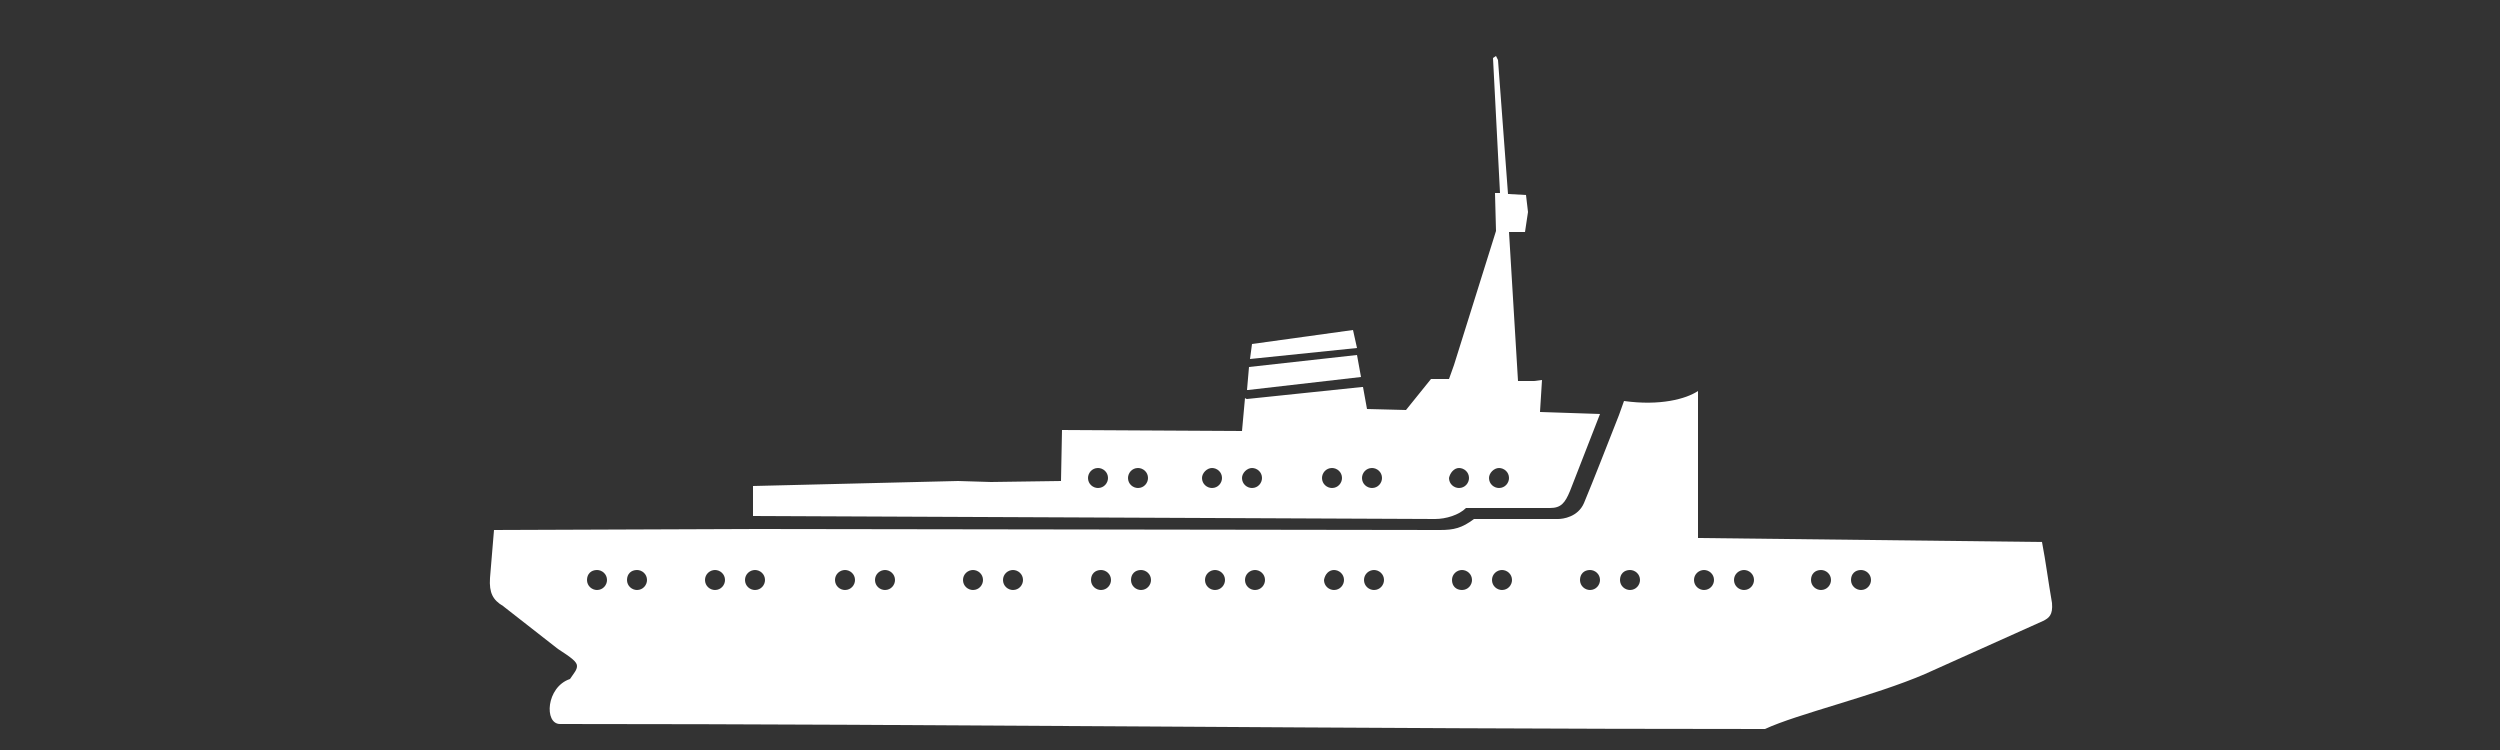 <?xml version="1.0" encoding="utf-8"?>
<!-- Generator: Adobe Illustrator 23.0.6, SVG Export Plug-In . SVG Version: 6.00 Build 0)  -->
<svg version="1.1" id="Слой_1" xmlns="http://www.w3.org/2000/svg" xmlns:xlink="http://www.w3.org/1999/xlink" x="0px" y="0px"
	 viewBox="0 0 250 75" style="enable-background:new 0 0 250 75;" xml:space="preserve">
<rect x="0" y="0" width="250" height="75" fill="#333333" stroke="none"/>
<style type="text/css">
	.st0{fill-rule:evenodd;clip-rule:evenodd;fill:#FFFFFF;}
</style>
<path class="st0" d="M125,35.9l0.2-1.5l10.1-1.4l0.4,1.8L125,35.9z M124.7,39l0.2-2.3l0,0l10.8-1.2l0.4,2.2L124.8,39
	C124.7,39,124.7,39,124.7,39z M75.3,51.6l0-3l20.5-0.5l3.3,0.1l7-0.1l0.1-5.1l18,0.1l0.3-3.3c0,0,0.1,0.1,0.2,0.1l11.5-1.2
	c0,0,0.1,0,0.1,0l0.4,2.2l3.9,0.1l2.5-3.1l1.8,0l0.5-1.4l4.2-13.4l-0.1-3.8l0.5,0l-0.7-13.5l0.3-0.2l0.2,0.4l1,13.4l1.8,0.1l0.2,1.7
	l-0.3,2l-1.6,0l0.9,14.9l1.6,0l0.8-0.1l-0.2,3.2l6,0.2l-3,7.7c-0.5,1.2-0.9,1.7-2,1.7l-8.4,0c-0.7,0.7-2,1.1-3.1,1.1L75.3,51.6z
	 M59.7,57c0.5,0,1,0.4,1,1c0,0.5-0.4,1-1,1c-0.5,0-1-0.4-1-1C58.7,57.4,59.1,57,59.7,57z M71.5,57c0.5,0,1,0.4,1,1c0,0.5-0.4,1-1,1
	c-0.5,0-1-0.4-1-1C70.5,57.4,71,57,71.5,57z M84.5,57c0.5,0,1,0.4,1,1c0,0.5-0.4,1-1,1c-0.5,0-1-0.4-1-1C83.5,57.4,84,57,84.5,57z
	 M133.4,57c0.5,0,1,0.4,1,1c0,0.5-0.4,1-1,1c-0.5,0-1-0.4-1-1C132.5,57.4,132.9,57,133.4,57z M97.3,57c0.5,0,1,0.4,1,1
	c0,0.5-0.4,1-1,1c-0.5,0-1-0.4-1-1C96.3,57.4,96.8,57,97.3,57z M146.2,57c0.5,0,1,0.4,1,1c0,0.5-0.4,1-1,1s-1-0.4-1-1
	C145.2,57.4,145.7,57,146.2,57z M110.1,57c0.5,0,1,0.4,1,1c0,0.5-0.4,1-1,1c-0.5,0-1-0.4-1-1C109.1,57.4,109.5,57,110.1,57z M159,57
	c0.5,0,1,0.4,1,1c0,0.5-0.4,1-1,1c-0.5,0-1-0.4-1-1C158,57.4,158.4,57,159,57z M121.5,57c0.5,0,1,0.4,1,1c0,0.5-0.4,1-1,1
	c-0.5,0-1-0.4-1-1C120.5,57.4,121,57,121.5,57z M170.4,57c0.5,0,1,0.4,1,1c0,0.5-0.4,1-1,1c-0.5,0-1-0.4-1-1
	C169.4,57.4,169.9,57,170.4,57z M182.1,57c0.5,0,1,0.4,1,1c0,0.5-0.4,1-1,1c-0.5,0-1-0.4-1-1C181.1,57.4,181.5,57,182.1,57z
	 M63.7,57c0.5,0,1,0.4,1,1c0,0.5-0.4,1-1,1c-0.5,0-1-0.4-1-1C62.7,57.4,63.1,57,63.7,57z M75.5,57c0.5,0,1,0.4,1,1c0,0.5-0.4,1-1,1
	c-0.5,0-1-0.4-1-1C74.5,57.4,75,57,75.5,57z M88.5,57c0.5,0,1,0.4,1,1c0,0.5-0.4,1-1,1c-0.5,0-1-0.4-1-1C87.5,57.4,88,57,88.5,57z
	 M137.4,57c0.5,0,1,0.4,1,1c0,0.5-0.4,1-1,1c-0.5,0-1-0.4-1-1C136.4,57.4,136.9,57,137.4,57z M101.3,57c0.5,0,1,0.4,1,1
	c0,0.5-0.4,1-1,1c-0.5,0-1-0.4-1-1C100.3,57.4,100.8,57,101.3,57z M150.2,57c0.5,0,1,0.4,1,1c0,0.5-0.4,1-1,1c-0.5,0-1-0.4-1-1
	C149.2,57.4,149.7,57,150.2,57z M114.1,57c0.5,0,1,0.4,1,1c0,0.5-0.4,1-1,1c-0.5,0-1-0.4-1-1C113.1,57.4,113.5,57,114.1,57z M163,57
	c0.5,0,1,0.4,1,1c0,0.5-0.4,1-1,1c-0.5,0-1-0.4-1-1C162,57.4,162.4,57,163,57z M125.5,57c0.5,0,1,0.4,1,1c0,0.5-0.4,1-1,1
	c-0.5,0-1-0.4-1-1C124.5,57.4,125,57,125.5,57z M174.4,57c0.5,0,1,0.4,1,1c0,0.5-0.4,1-1,1c-0.5,0-1-0.4-1-1
	C173.4,57.4,173.9,57,174.4,57z M186.1,57c0.5,0,1,0.4,1,1c0,0.5-0.4,1-1,1c-0.5,0-1-0.4-1-1C185.1,57.4,185.5,57,186.1,57z
	 M133.2,46.8c0.5,0,1,0.4,1,1c0,0.5-0.4,1-1,1c-0.5,0-1-0.4-1-1C132.2,47.3,132.6,46.8,133.2,46.8z M145.9,46.8c0.5,0,1,0.4,1,1
	c0,0.5-0.4,1-1,1c-0.5,0-1-0.4-1-1C145,47.3,145.4,46.8,145.9,46.8z M109.8,46.8c0.5,0,1,0.4,1,1c0,0.5-0.4,1-1,1c-0.5,0-1-0.4-1-1
	C108.8,47.3,109.2,46.8,109.8,46.8z M121.2,46.8c0.5,0,1,0.4,1,1c0,0.5-0.4,1-1,1c-0.5,0-1-0.4-1-1
	C120.2,47.3,120.7,46.8,121.2,46.8z M137.2,46.8c0.5,0,1,0.4,1,1c0,0.5-0.4,1-1,1c-0.5,0-1-0.4-1-1
	C136.2,47.3,136.6,46.8,137.2,46.8z M149.9,46.8c0.5,0,1,0.4,1,1c0,0.5-0.4,1-1,1c-0.5,0-1-0.4-1-1
	C148.9,47.3,149.4,46.8,149.9,46.8z M113.8,46.8c0.5,0,1,0.4,1,1c0,0.5-0.4,1-1,1c-0.5,0-1-0.4-1-1
	C112.8,47.3,113.2,46.8,113.8,46.8z M125.2,46.8c0.5,0,1,0.4,1,1c0,0.5-0.4,1-1,1c-0.5,0-1-0.4-1-1
	C124.2,47.3,124.7,46.8,125.2,46.8z M204.2,54.2c0.4,2.1,0.6,3.8,1,6.1c0.1,1.2-0.3,1.5-0.9,1.8l-11.8,5.3c-5.1,2.2-12.8,4-16,5.5
	c-41.4,0-82.4-0.5-120.5-0.5c-1.6,0-1.4-3.7,1-4.5c0.4-0.6,0.7-0.9,0.7-1.3c0-0.4-0.5-0.8-1.9-1.7l-5.5-4.3c-1-0.6-1.4-1.3-1.3-2.8
	l0.4-4.8l26.4-0.1l68.2,0.1c1.4,0,2.2-0.2,3.4-1.1l8.4,0c0.5,0,2-0.2,2.6-1.6c1-2.4,2.2-5.5,3.5-8.8l0,0l0.5-1.4
	c3.6,0.5,6.2-0.2,7.4-1l0,14.7L204.2,54.2z"/>
</svg>
